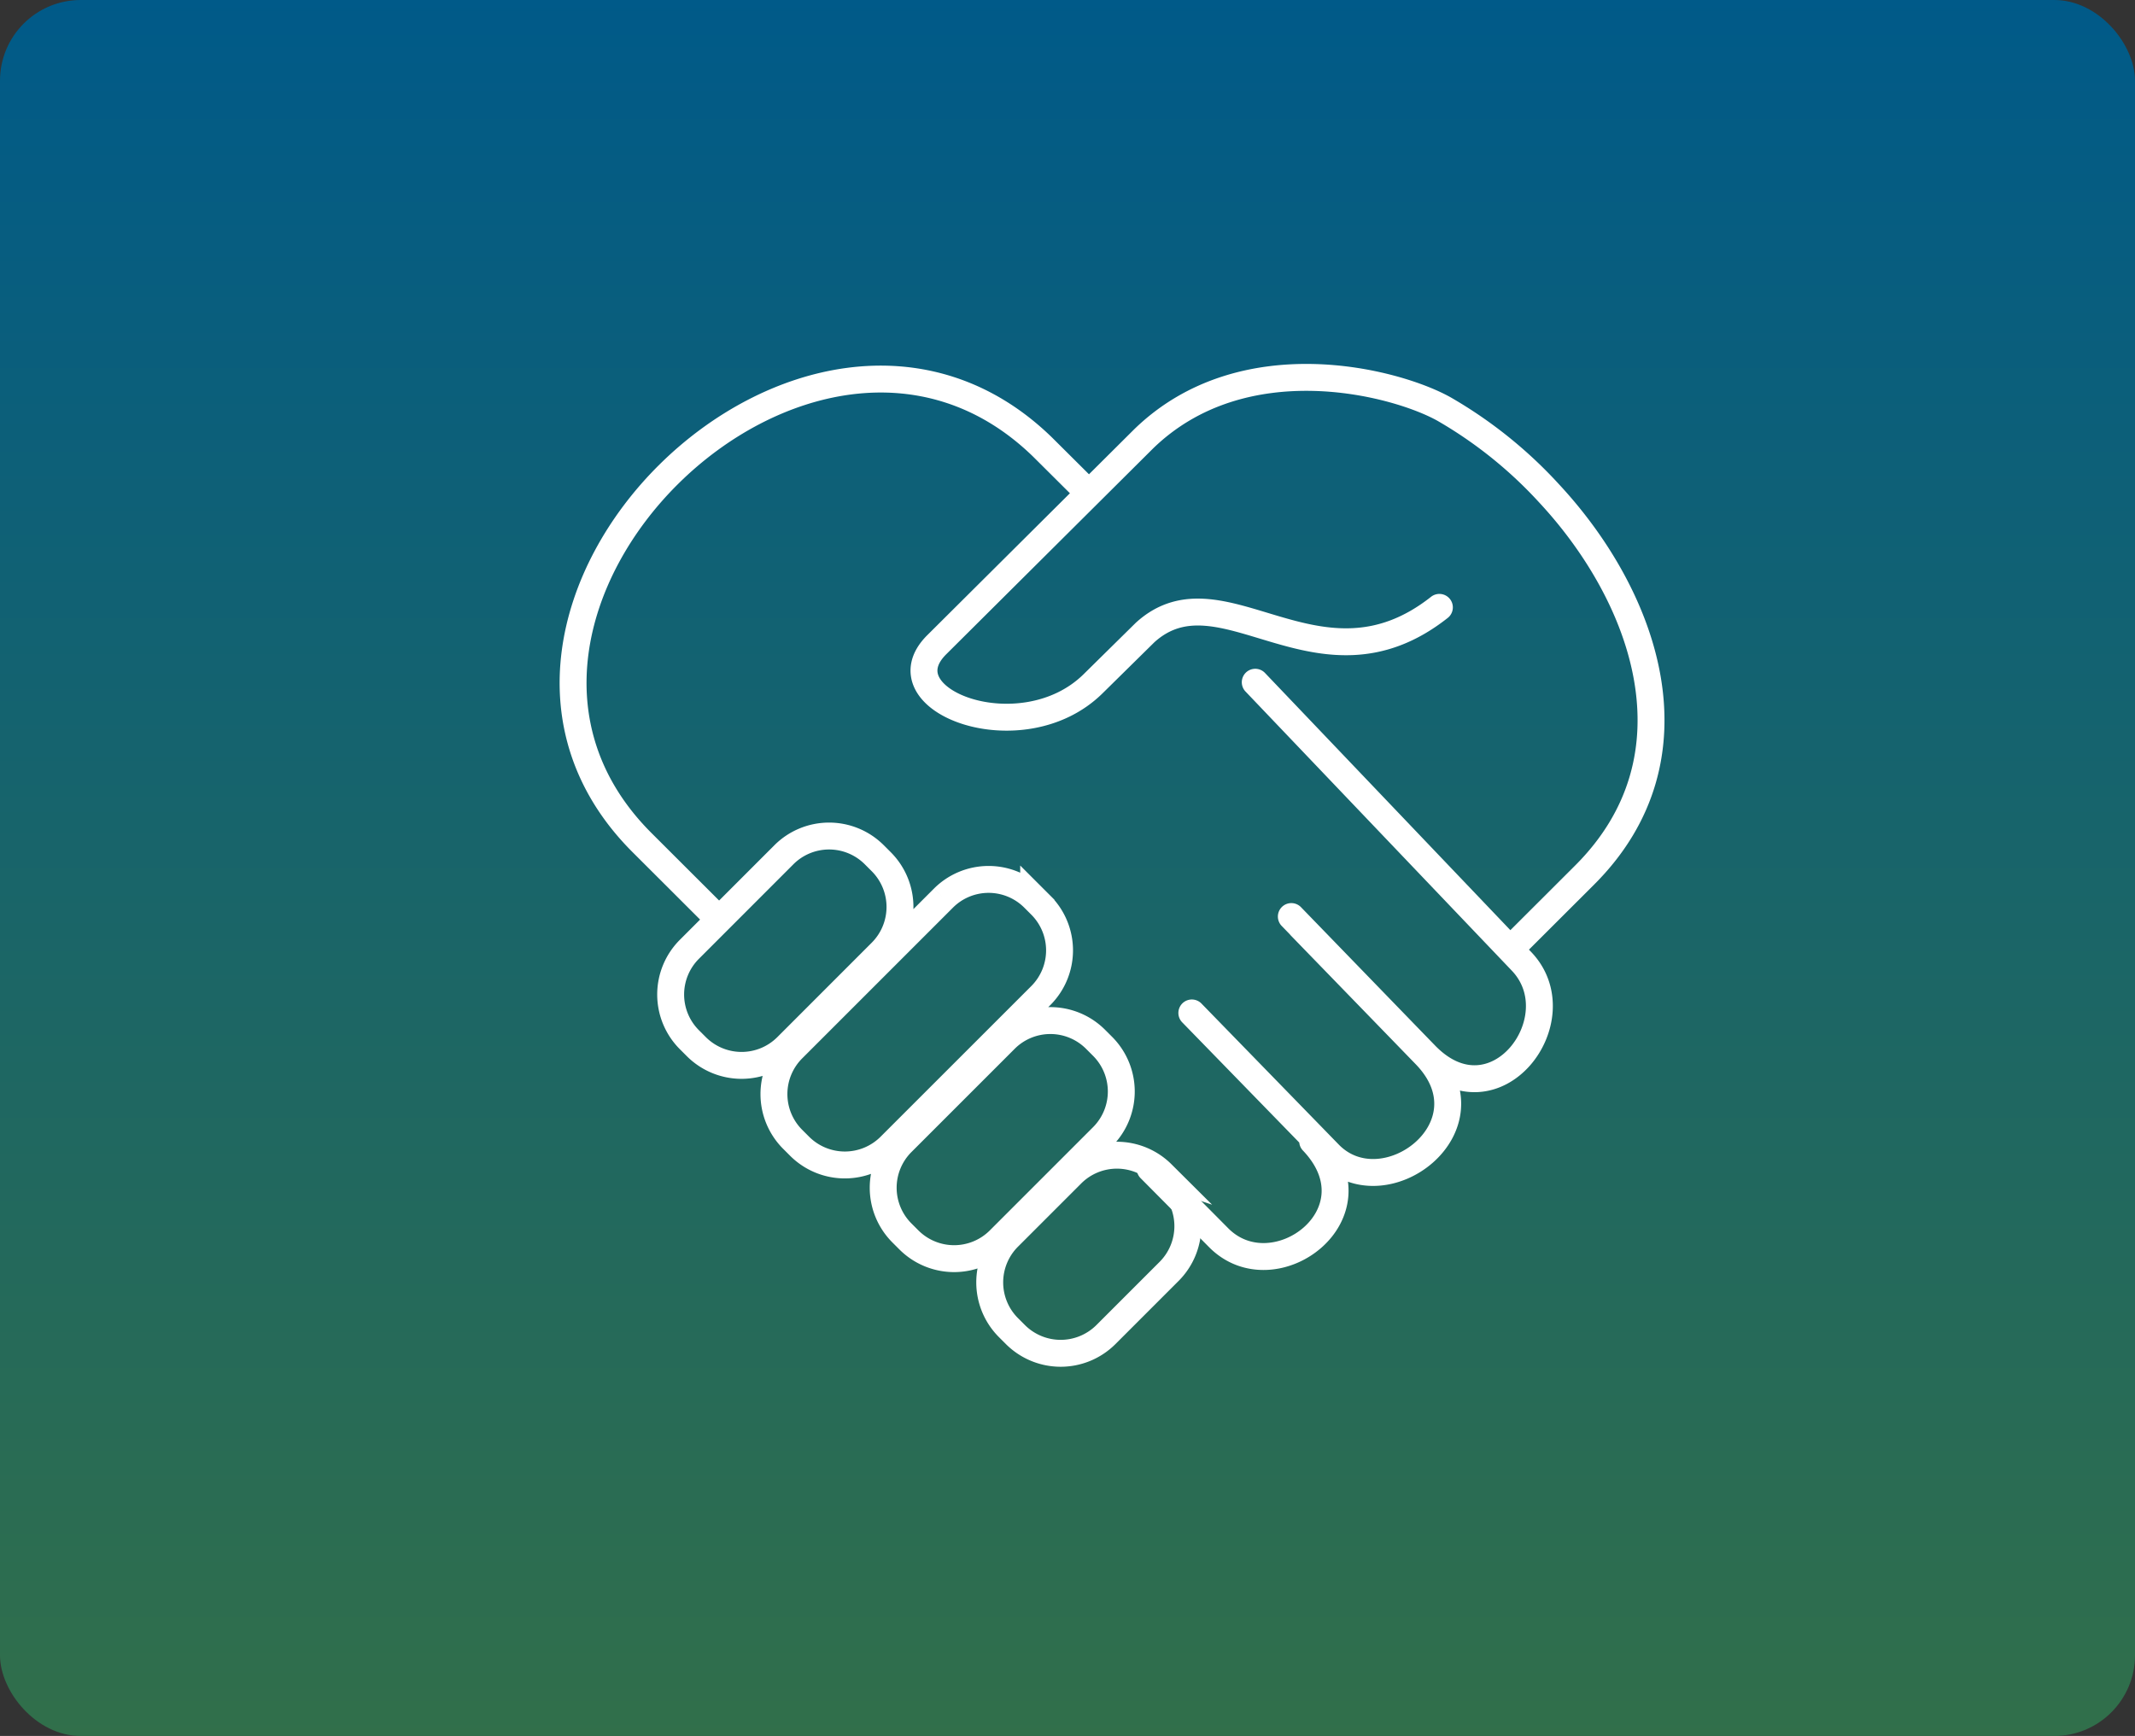 <svg xmlns="http://www.w3.org/2000/svg" xmlns:xlink="http://www.w3.org/1999/xlink" width="238.03" height="193.562" viewBox="0 0 238.03 193.562">
  <rect x="0" y="0" width="238.03" height="193.562" fill="#333333" stroke="none"/>
  <defs>
    <linearGradient id="linear-gradient" x1="0.5" x2="0.5" y2="1" gradientUnits="objectBoundingBox">
      <stop offset="0" stop-color="#005a89"/>
      <stop offset="1" stop-color="#316f4a"/>
    </linearGradient>
    <clipPath id="clip-path">
      <rect id="Rectangle_171" data-name="Rectangle 171" width="125.208" height="113.848" fill="none" stroke="#fff" stroke-width="3"/>
    </clipPath>
  </defs>
  <g id="Group_527" data-name="Group 527" transform="translate(-625.97 -728.438)">
    <g id="Coop_Network_Tile" data-name="Coop Network Tile" transform="translate(625.97 728.438)">
      <rect id="Rectangle" width="238.03" height="193.562" rx="9" fill="url(#linear-gradient)"/>
    </g>
    <g id="Group_348" data-name="Group 348" transform="translate(687.347 768)">
      <g id="Group_347" data-name="Group 347" clip-path="url(#clip-path)">
        <path id="Path_583" data-name="Path 583" d="M112.1,70.154l7.683-7.671c13.242-13.222,6.7-31.087-3.973-42.555a49.15,49.15,0,0,0-11.692-9.389C98.7,7.5,81.71,3.053,70.6,13.866L47.546,36.808C41.323,43,57.027,48.993,64.975,41.16l5.808-5.724c8.58-7.781,19.362,7.812,32.8-2.793M22.353,66.526l-7.671-7.659c-25.563-25.526,18.711-69.351,44.657-44.1l5.169,5.144m18.546,21.08,29.688,31.122c6.06,6.353-2.939,18.449-10.715,10.429L88.111,68.2M75.984,77.865l15.3,15.716C97.4,99.872,109.8,90.57,102.027,82.545L87.077,67.117M71.336,95.231l7.641,7.7c6.184,6.233,18.189-2.664,10.476-10.762" transform="translate(-4.484 -4.483)" fill="none" stroke="#fff" stroke-linecap="round" stroke-linejoin="round" stroke-width="3"/>
        <path id="Path_584" data-name="Path 584" d="M59.944,151.323l.816.816a7.137,7.137,0,0,1,0,10.043L50.187,172.76a7.138,7.138,0,0,1-10.043,0l-.816-.816a7.128,7.128,0,0,1,0-10.043L49.9,151.323A7.127,7.127,0,0,1,59.944,151.323Zm17.786,4.84.816.816a7.13,7.13,0,0,1,0,10.044L61.7,183.864a7.138,7.138,0,0,1-10.043,0l-.816-.816a7.131,7.131,0,0,1,0-10.043l16.842-16.842A7.122,7.122,0,0,1,77.73,156.163ZM84.613,171.9l.816.816a7.126,7.126,0,0,1,0,10.043L73.883,194.306a7.131,7.131,0,0,1-10.044,0l-.816-.816a7.127,7.127,0,0,1,0-10.043L74.57,171.9A7.123,7.123,0,0,1,84.613,171.9Zm7.423,15.015.816.816a7.134,7.134,0,0,1,0,10.043l-7.09,7.09a7.14,7.14,0,0,1-10.043,0l-.816-.816A7.131,7.131,0,0,1,74.9,194l7.09-7.09A7.125,7.125,0,0,1,92.037,186.915Z" transform="translate(-23.864 -95.596)" fill="none" stroke="#fff" stroke-miterlimit="22.926" stroke-width="3"/>
      </g>
    </g>
  </g>
</svg>
